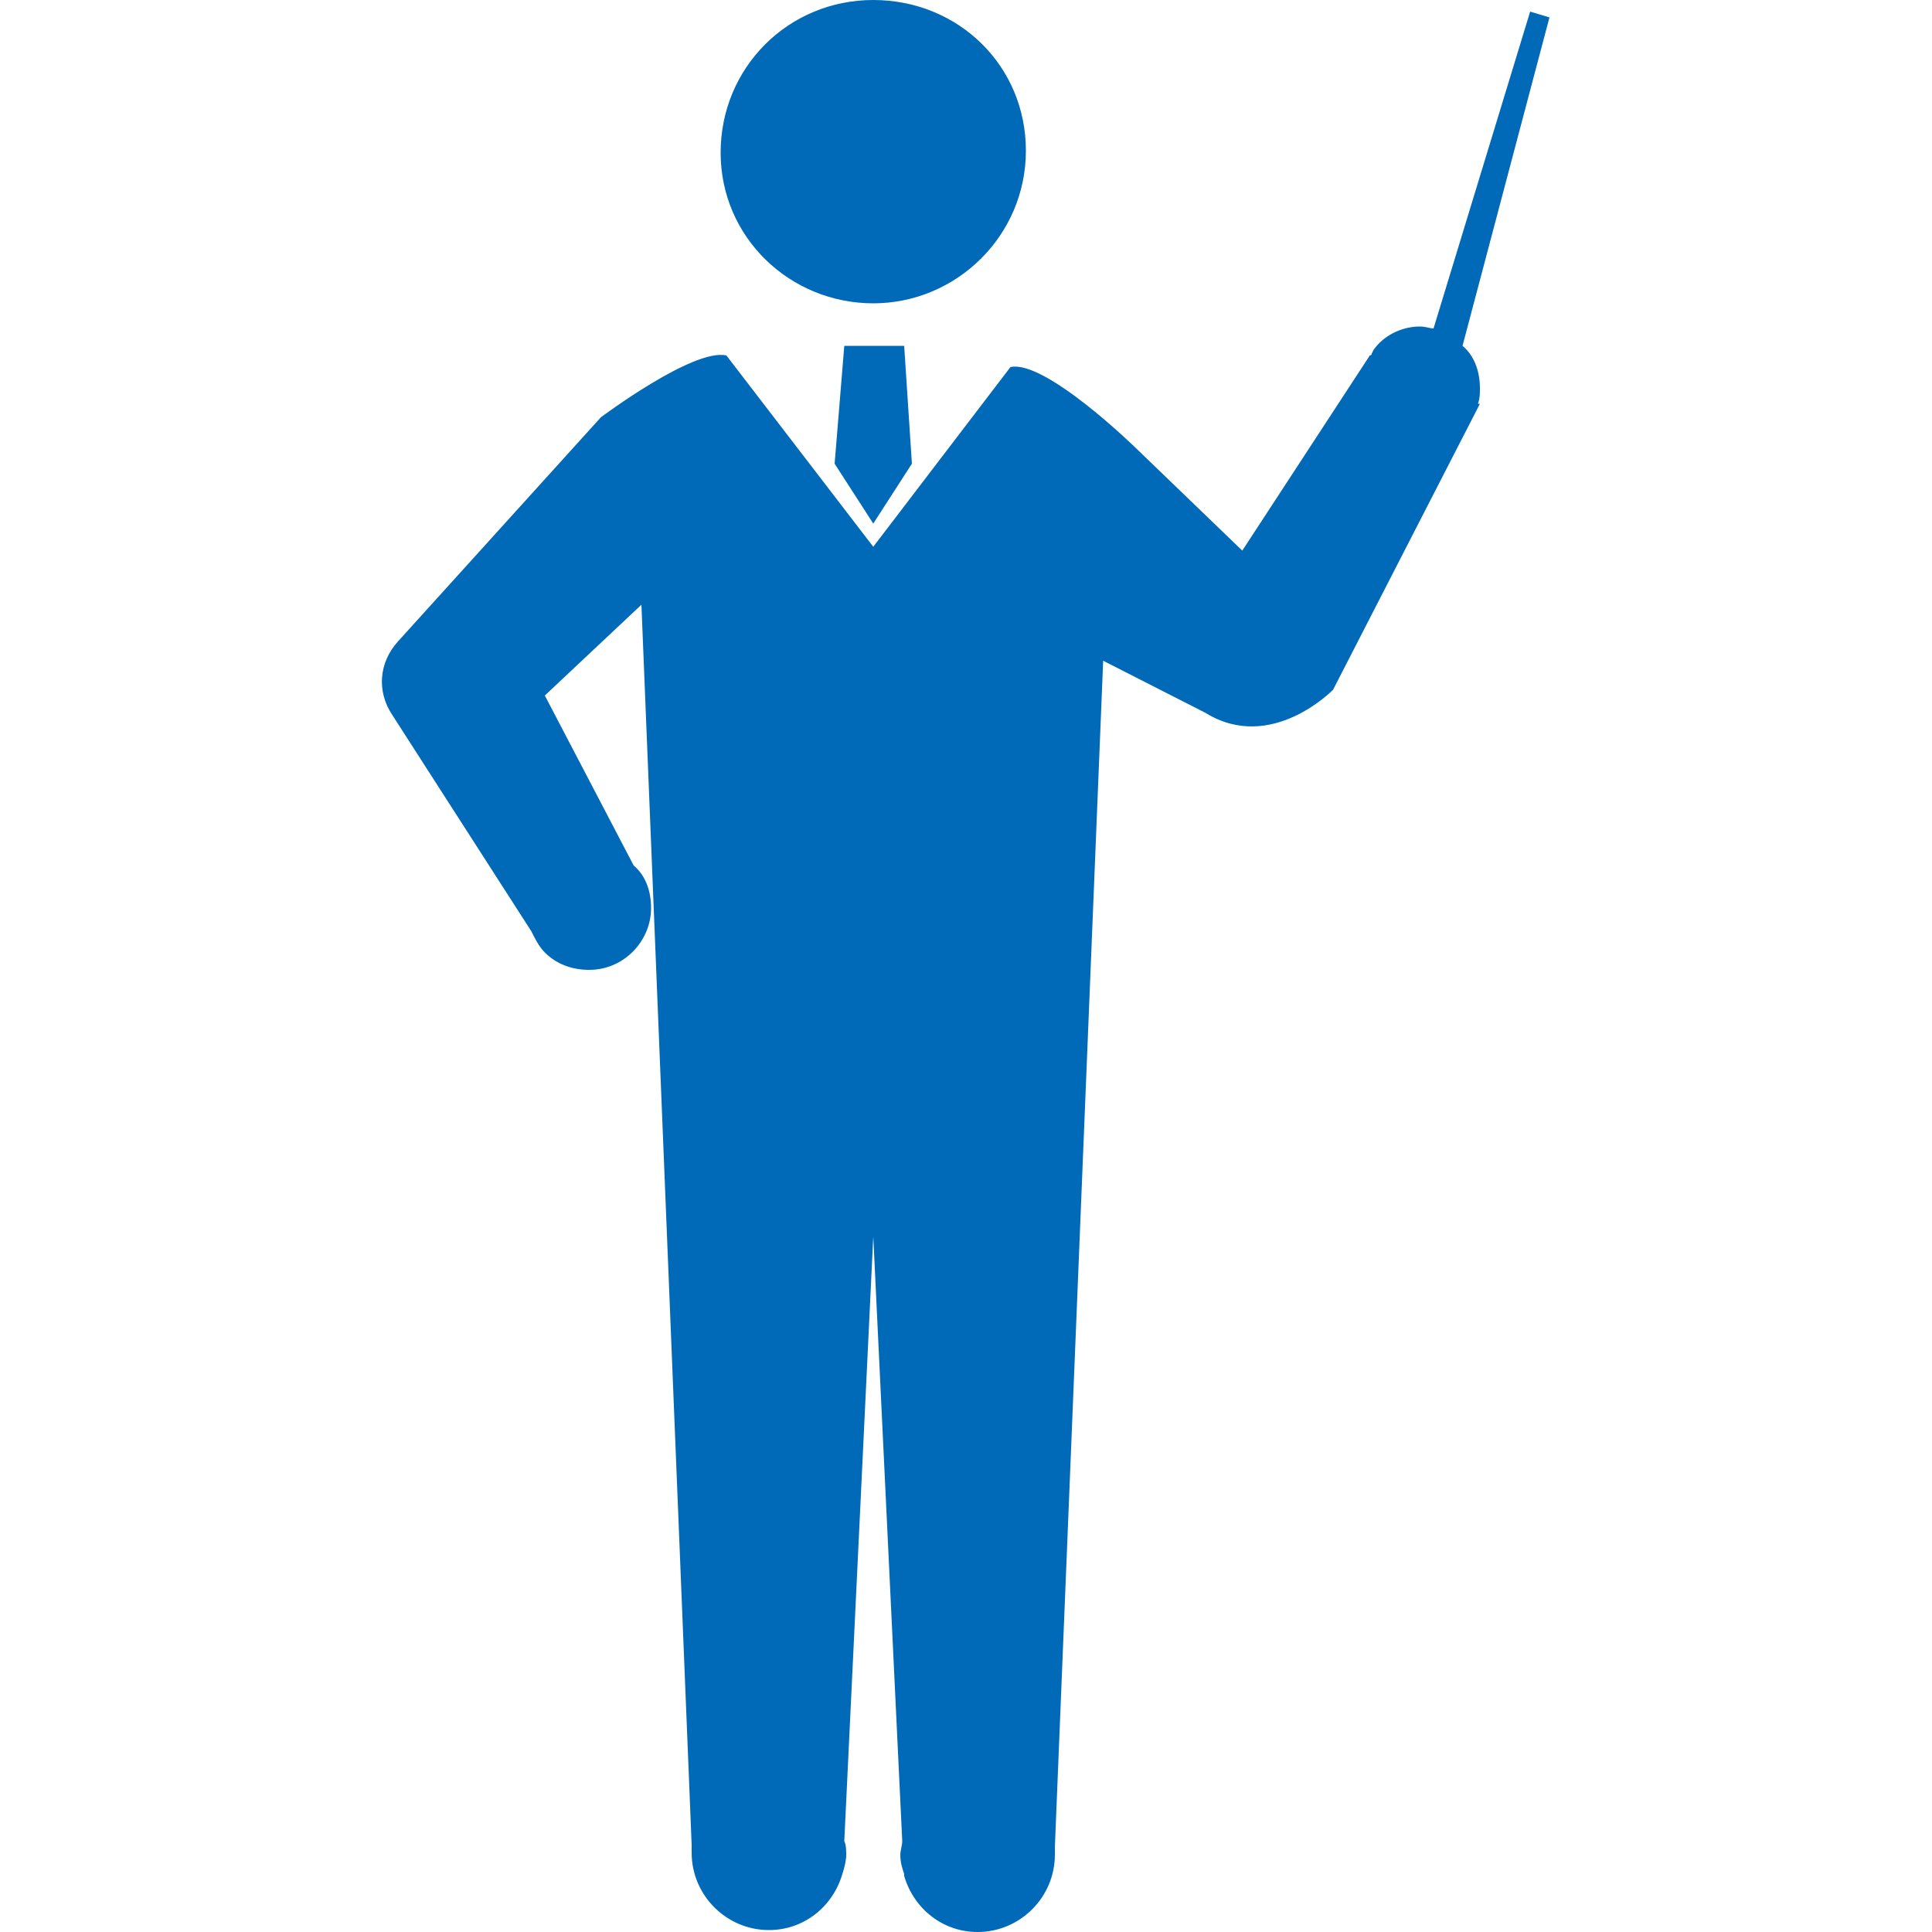 <?xml version="1.0" encoding="utf-8"?>
<!-- Generator: Adobe Illustrator 25.1.0, SVG Export Plug-In . SVG Version: 6.00 Build 0)  -->
<svg version="1.1" id="レイヤー_1" xmlns="http://www.w3.org/2000/svg" xmlns:xlink="http://www.w3.org/1999/xlink" x="0px"
	 y="0px" viewBox="0 0 100 100" style="enable-background:new 0 0 100 100;" xml:space="preserve">
<style type="text/css">
	.st0{display:none;fill:none;stroke:#FF0000;stroke-width:4;stroke-linecap:round;stroke-linejoin:round;stroke-miterlimit:10;}
	.st1{fill:#006AB8;}
</style>
<path class="st0" d="M58.8,76.1l31.6-10c3.3-1.2,6.9,0.4,8.1,3.6c1.2,3.2-0.5,6.8-3.7,8L51.9,96.8c-1,0.5-2.2,0.5-3.3,0.1L15,85.5
	H4.5c-1.7,0-3-1.3-3-3V61.8c0-1.7,1.3-3,3-3h20.4c0.6,0,1.2,0.1,1.8,0.3l28.5,11.2"/>
<path class="st1" d="M45.2,15.7c4.3,0,7.9-3.5,7.9-7.9S49.6,0,45.2,0s-7.9,3.5-7.9,7.9S40.9,15.7,45.2,15.7z M75.7,17.9l4.5-17
	l-1-0.3l-5,16.4c-0.2,0-0.4-0.1-0.7-0.1c-1,0-1.9,0.5-2.4,1.2l0,0L71,18.3c0,0,0,0.1-0.1,0.1l-6.6,10.1l-5.5-5.3
	c0,0-4.7-4.6-6.5-4.2l-7.1,9.3l-7.6-9.9c-1.7-0.4-6.5,3.2-6.5,3.2L20.6,33.2c-1,1.1-1.1,2.6-0.3,3.8l7.2,11.2
	c0.2,0.4,0.4,0.8,0.7,1.1l0,0l0,0c0.6,0.6,1.4,0.9,2.3,0.9c1.8,0,3.2-1.5,3.2-3.2c0-0.9-0.3-1.7-0.9-2.2l-4.6-8.8l5-4.7l2.6,64.2
	c0,0.1,0,0.3,0,0.4c0,2.2,1.8,4,4,4c1.8,0,3.3-1.2,3.8-2.9h0V97c0.1-0.3,0.2-0.7,0.2-1c0-0.2,0-0.5-0.1-0.7L45.2,64l1.5,31.3
	c0,0.2-0.1,0.5-0.1,0.7c0,0.4,0.1,0.7,0.2,1v0.1h0c0.5,1.7,2,2.9,3.8,2.9c2.2,0,4-1.8,4-4c0-0.2,0-0.3,0-0.4l2.5-61.4l5.3,2.7
	c3.4,2.1,6.6-1.2,6.6-1.2l7.6-14.8l-0.1,0c0.1-0.3,0.1-0.5,0.1-0.8C76.6,19.2,76.3,18.4,75.7,17.9z M46.8,17.9h-3.1L43.2,24l2,3.1
	v0.1l0,0l0,0v-0.1l2-3.1L46.8,17.9z"/>
</svg>
